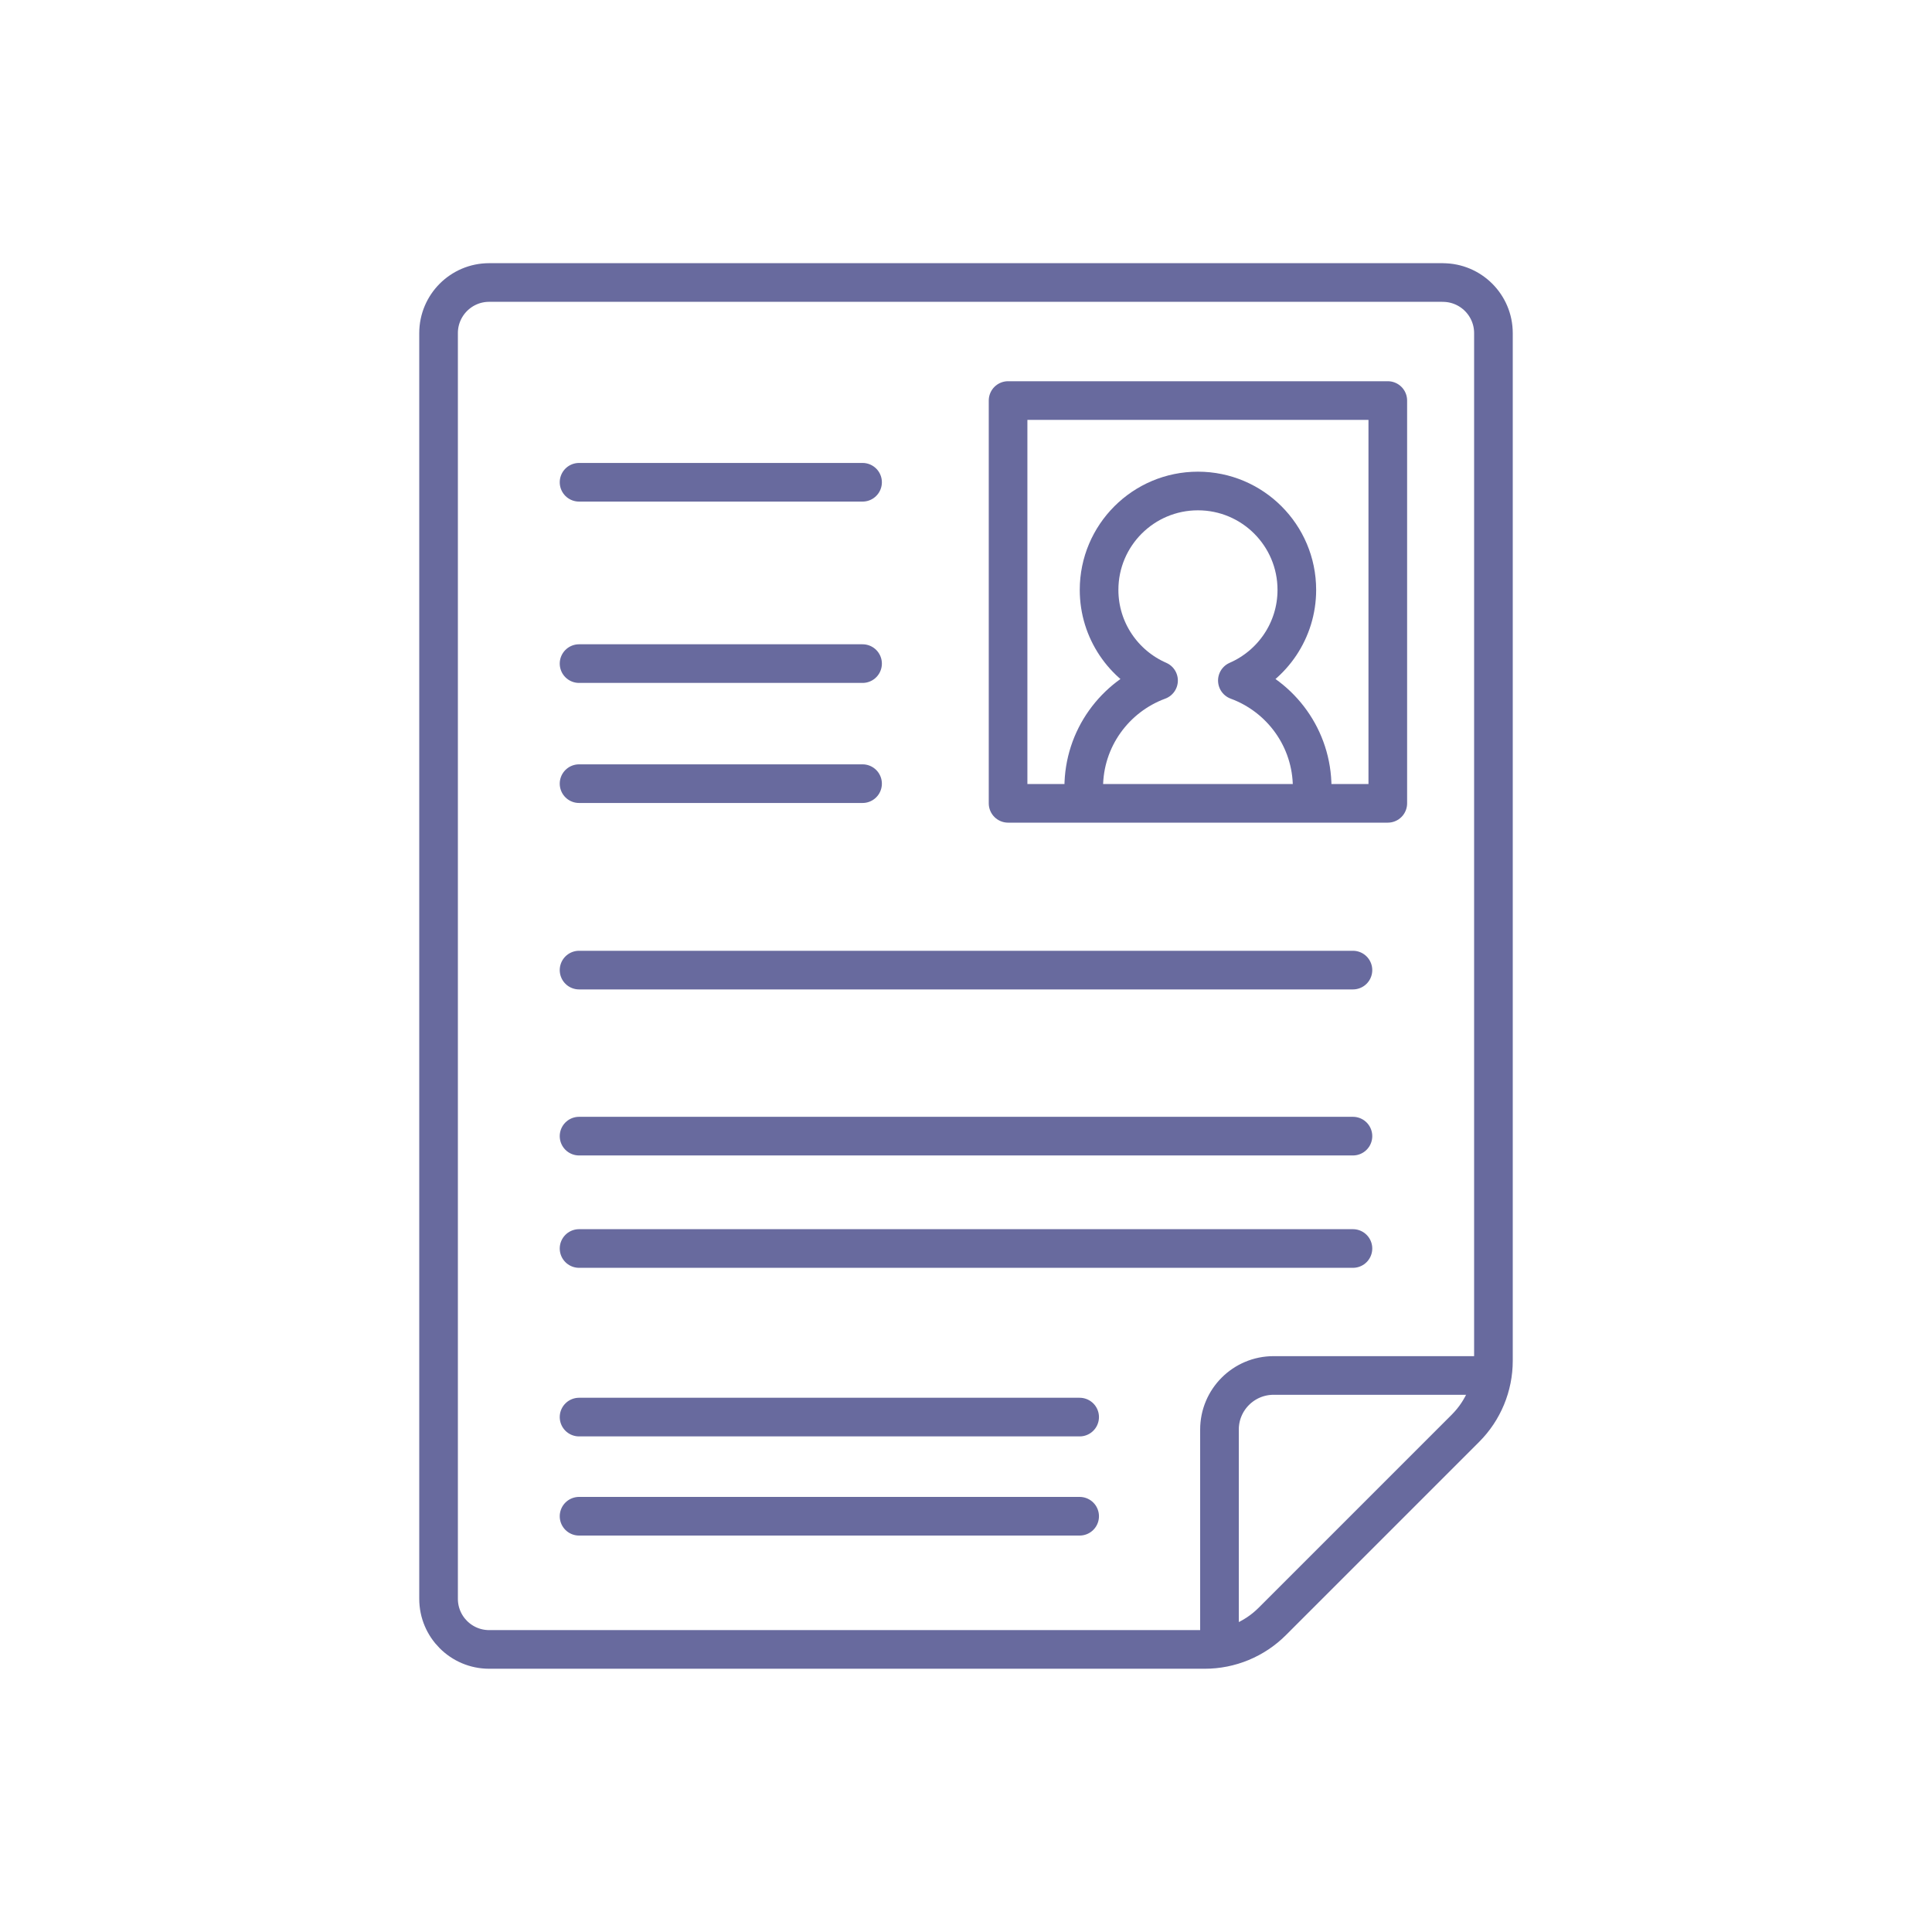 <?xml version="1.0" encoding="UTF-8"?>
<svg id="_レイヤー_1" data-name="レイヤー_1" xmlns="http://www.w3.org/2000/svg" version="1.1" viewBox="0 0 500 500">
  <!-- Generator: Adobe Illustrator 29.1.0, SVG Export Plug-In . SVG Version: 2.1.0 Build 142)  -->
  <defs>
    <style>
      .st0 {
        fill: none;
        stroke: #686a9e;
        stroke-linecap: round;
        stroke-linejoin: round;
        stroke-width: 10px;
      }

      .st1 {
        fill: #fff;
      }

      .st2 {
        display: none;
      }
    </style>
  </defs>
  <g class="st2">
    <path class="st1" d="M250,499.5c-66.64,0-129.3-25.95-176.42-73.08C26.45,379.3.5,316.64.5,250S26.45,120.7,73.58,73.58C120.7,26.45,183.36.5,250,.5s129.3,25.95,176.42,73.08c47.12,47.12,73.08,109.78,73.08,176.42s-25.95,129.3-73.08,176.42c-47.12,47.12-109.78,73.08-176.42,73.08Z"/>
    <path d="M250,1c33.62,0,66.22,6.58,96.92,19.57,29.65,12.54,56.28,30.5,79.15,53.36,22.87,22.87,40.82,49.5,53.36,79.15,12.98,30.7,19.57,63.31,19.57,96.92s-6.58,66.22-19.57,96.92c-12.54,29.65-30.5,56.28-53.36,79.15-22.87,22.87-49.5,40.82-79.15,53.36-30.7,12.98-63.31,19.57-96.92,19.57s-66.22-6.58-96.92-19.57c-29.65-12.54-56.28-30.5-79.15-53.36-22.87-22.87-40.82-49.5-53.36-79.15C7.58,316.22,1,283.62,1,250s6.58-66.22,19.57-96.92c12.54-29.65,30.5-56.28,53.36-79.15,22.87-22.87,49.5-40.82,79.15-53.36C183.78,7.58,216.38,1,250,1M250,0C111.93,0,0,111.93,0,250s111.93,250,250,250,250-111.93,250-250S388.07,0,250,0h0Z"/>
  </g>
  <g>
    <g>
      <path class="st0" d="M373.4,73.11H126.6c-7.24,0-13.1,5.87-13.1,13.1v327.56c0,7.24,5.87,13.1,13.1,13.1h185.19c6.55,0,12.83-2.6,17.46-7.23l50.02-50.02c4.63-4.63,7.23-10.91,7.23-17.46V86.22c0-7.24-5.87-13.1-13.1-13.1Z"/>
      <path class="st0" d="M384.5,355.97h-54.9c-7.73,0-14,6.27-14,14v54.9"/>
    </g>
    <g>
      <path class="st0" d="M339.59,205.93v-2.1c0-12.73-8.07-23.56-19.36-27.71,9.05-3.94,15.39-12.96,15.39-23.46,0-14.13-11.46-25.59-25.59-25.59s-25.59,11.46-25.59,25.59c0,10.5,6.34,19.52,15.39,23.46-11.29,4.16-19.36,14.98-19.36,27.71v2.1"/>
      <rect class="st0" x="260.89" y="103.66" width="98.27" height="104.24"/>
    </g>
    <line class="st0" x1="149.86" y1="124.81" x2="223.23" y2="124.81"/>
    <line class="st0" x1="149.86" y1="171.74" x2="223.23" y2="171.74"/>
    <line class="st0" x1="149.86" y1="251.06" x2="350.14" y2="251.06"/>
    <line class="st0" x1="149.86" y1="294.03" x2="350.14" y2="294.03"/>
    <line class="st0" x1="149.86" y1="323.11" x2="350.14" y2="323.11"/>
    <line class="st0" x1="149.86" y1="366.74" x2="279.41" y2="366.74"/>
    <line class="st0" x1="149.86" y1="392.4" x2="279.41" y2="392.4"/>
    <line class="st0" x1="149.86" y1="202.81" x2="223.23" y2="202.81"/>
  </g>
</svg>